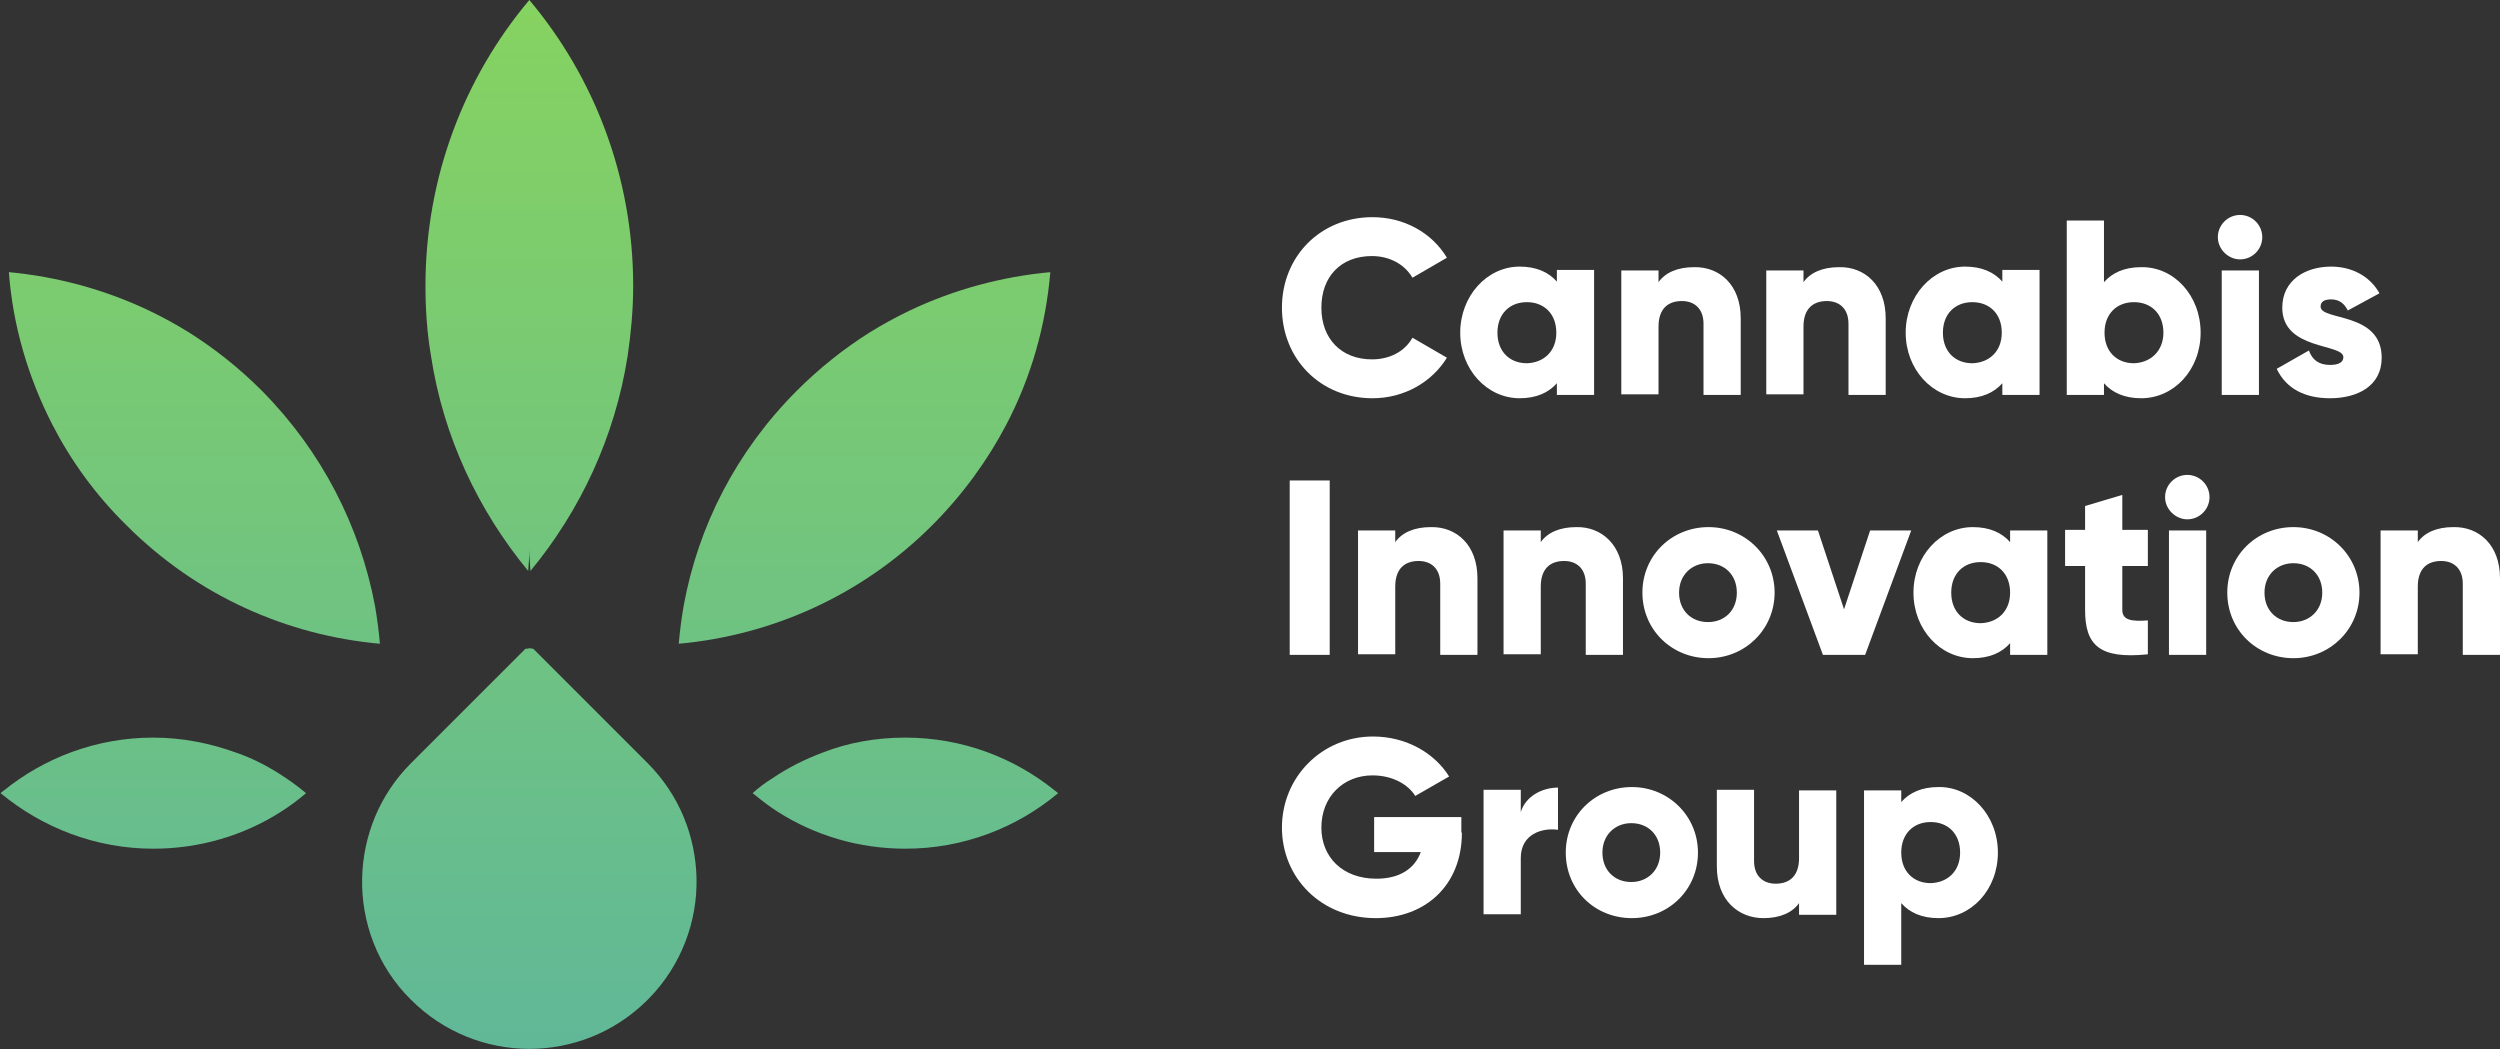 <?xml version="1.0" encoding="utf-8"?>
<!-- Generator: Adobe Illustrator 23.0.1, SVG Export Plug-In . SVG Version: 6.00 Build 0)  -->
<svg version="1.1" id="Layer_1" xmlns="http://www.w3.org/2000/svg" xmlns:xlink="http://www.w3.org/1999/xlink" x="0px" y="0px"
	 viewBox="0 0 450.1 188.9" style="enable-background:new 0 0 450.1 188.9;" xml:space="preserve">
<rect x="0" y="0" width="450.1" height="188.9" fill="#333333" stroke="none"/>
<style type="text/css">
	.st0{fill:url(#SVGID_1_);}
	.st1{fill:url(#SVGID_2_);}
	.st2{fill:url(#SVGID_3_);}
	.st3{fill:url(#SVGID_4_);}
	.st4{fill:url(#SVGID_5_);}
	.st5{fill:url(#SVGID_6_);}
	.st6{fill:#FFFFFF;}
</style>
<g>
	<g>
		<linearGradient id="SVGID_1_" gradientUnits="userSpaceOnUse" x1="95.281" y1="189.373" x2="95.281" y2="-0.868">
			<stop  offset="0" style="stop-color:#60B898"/>
			<stop  offset="1" style="stop-color:#86D360"/>
		</linearGradient>
		<path class="st0" d="M104.3,125.1l-8.3-8.3c-0.2,0-0.5-0.1-0.7-0.1c-0.2,0.1-0.5,0.1-0.7,0.1l-8.3,8.3L74,137.4
			c-5.7,5.7-8.6,13.1-8.8,20.6c-0.2,7.9,2.7,16,8.8,22c11.7,11.7,30.6,11.8,42.4,0.2l0.4-0.4c5.9-6,8.8-14,8.6-21.8
			c-0.2-7.5-3.1-14.9-8.8-20.6L104.3,125.1z"/>
		<linearGradient id="SVGID_2_" gradientUnits="userSpaceOnUse" x1="27.541" y1="189.373" x2="27.541" y2="-0.868">
			<stop  offset="0" style="stop-color:#60B898"/>
			<stop  offset="1" style="stop-color:#86D360"/>
		</linearGradient>
		<path class="st1" d="M42.5,135.5c-4.7-1.7-9.7-2.7-14.9-2.7c-10.2,0-19.6,3.6-27,9.6c-0.2,0.1-0.4,0.3-0.5,0.4
			c7.5,6.2,17.1,10,27.5,10c8.4,0,16.3-2.4,22.9-6.6c1.6-1,3.2-2.2,4.6-3.4c-1.2-1-2.4-1.9-3.6-2.7
			C48.7,138.2,45.7,136.6,42.5,135.5z"/>
		<linearGradient id="SVGID_3_" gradientUnits="userSpaceOnUse" x1="162.997" y1="189.373" x2="162.997" y2="-0.868">
			<stop  offset="0" style="stop-color:#60B898"/>
			<stop  offset="1" style="stop-color:#86D360"/>
		</linearGradient>
		<path class="st2" d="M163,132.8c-5.3,0-10.3,0.9-14.9,2.7c-3.2,1.2-6.2,2.7-9,4.6c-1.3,0.8-2.5,1.7-3.6,2.7c1.5,1.2,3,2.4,4.6,3.4
			c6.6,4.2,14.5,6.6,22.9,6.6c10.5,0,20.1-3.8,27.5-10c-0.2-0.2-0.4-0.3-0.5-0.4C182.6,136.4,173.2,132.8,163,132.8z"/>
		<linearGradient id="SVGID_4_" gradientUnits="userSpaceOnUse" x1="34.932" y1="189.373" x2="34.932" y2="-0.868">
			<stop  offset="0" style="stop-color:#60B898"/>
			<stop  offset="1" style="stop-color:#86D360"/>
		</linearGradient>
		<path class="st3" d="M68.4,115.9c-0.2-2.3-0.5-4.6-0.9-6.9C64.8,94.8,58,81.3,47.1,70.3c-4-4-8.4-7.5-13-10.4
			c-2.4-1.5-4.8-2.8-7.3-4c-8-3.8-16.6-6.1-25.2-6.9C2.3,58.5,5,67.8,9.4,76.4c3.4,6.6,7.8,12.7,13.4,18.2
			C35.5,107.3,51.7,114.4,68.4,115.9z"/>
		<linearGradient id="SVGID_5_" gradientUnits="userSpaceOnUse" x1="155.607" y1="189.373" x2="155.607" y2="-0.868">
			<stop  offset="0" style="stop-color:#60B898"/>
			<stop  offset="1" style="stop-color:#86D360"/>
		</linearGradient>
		<path class="st4" d="M163.8,55.9c-2.5,1.2-4.9,2.5-7.3,4c-4.6,2.9-9,6.4-13,10.4c-11,11-17.8,24.5-20.4,38.7
			c-0.4,2.3-0.7,4.6-0.9,6.9c16.6-1.5,32.9-8.6,45.6-21.3c5.5-5.5,10-11.7,13.4-18.2c4.5-8.6,7.1-17.9,7.9-27.4
			C180.4,49.8,171.8,52.1,163.8,55.9z"/>
		<linearGradient id="SVGID_6_" gradientUnits="userSpaceOnUse" x1="95.269" y1="189.373" x2="95.269" y2="-0.868">
			<stop  offset="0" style="stop-color:#60B898"/>
			<stop  offset="1" style="stop-color:#86D360"/>
		</linearGradient>
		<path class="st5" d="M95.1,102.8c0.1-1.3,0.2-2.6,0.2-4c0,1.3,0.1,2.7,0.2,4c9-10.9,15.2-24.1,17.5-38.7c0.6-4.1,1-8.3,1-12.6
			c0-19.6-7-37.6-18.7-51.5C83.6,13.9,76.6,31.9,76.6,51.5c0,4.3,0.3,8.5,1,12.6C79.8,78.6,86.1,91.9,95.1,102.8z"/>
	</g>
	<g>
		<path class="st6" d="M230.8,55.4c0-9.2,6.9-16.3,16.3-16.3c5.7,0,10.7,2.8,13.4,7.3l-6.2,3.6c-1.4-2.4-4.1-3.9-7.3-3.9
			c-5.6,0-9.1,3.7-9.1,9.3c0,5.6,3.6,9.3,9.1,9.3c3.2,0,5.9-1.4,7.3-3.9l6.2,3.6c-2.7,4.4-7.7,7.3-13.4,7.3
			C237.7,71.7,230.8,64.6,230.8,55.4z"/>
		<path class="st6" d="M287,48.7v22.4h-6.7V69c-1.5,1.7-3.7,2.7-6.7,2.7c-5.9,0-10.7-5.2-10.7-11.8S267.7,48,273.6,48
			c3,0,5.2,1,6.7,2.7v-2.1H287z M280.2,59.9c0-3.4-2.2-5.5-5.3-5.5c-3.1,0-5.3,2.1-5.3,5.5c0,3.4,2.2,5.5,5.3,5.5
			C278,65.3,280.2,63.2,280.2,59.9z"/>
		<path class="st6" d="M313.4,57.3v13.8h-6.7V58.3c0-2.8-1.7-4.1-3.9-4.1c-2.5,0-4.2,1.4-4.2,4.6v12.2h-6.7V48.7h6.7v2.1
			c1.2-1.7,3.4-2.7,6.4-2.7C309.6,48,313.4,51.3,313.4,57.3z"/>
		<path class="st6" d="M339.5,57.3v13.8h-6.7V58.3c0-2.8-1.7-4.1-3.9-4.1c-2.5,0-4.2,1.4-4.2,4.6v12.2H318V48.7h6.7v2.1
			c1.2-1.7,3.4-2.7,6.4-2.7C335.7,48,339.5,51.3,339.5,57.3z"/>
		<path class="st6" d="M367.2,48.7v22.4h-6.7V69c-1.5,1.7-3.7,2.7-6.7,2.7c-5.9,0-10.7-5.2-10.7-11.8S347.9,48,353.8,48
			c3,0,5.2,1,6.7,2.7v-2.1H367.2z M360.4,59.9c0-3.4-2.2-5.5-5.3-5.5c-3.1,0-5.3,2.1-5.3,5.5c0,3.4,2.2,5.5,5.3,5.5
			C358.2,65.3,360.4,63.2,360.4,59.9z"/>
		<path class="st6" d="M396.2,59.9c0,6.7-4.8,11.8-10.7,11.8c-3,0-5.2-1-6.7-2.7v2.1h-6.7V39.7h6.7v11.1c1.5-1.7,3.7-2.7,6.7-2.7
			C391.4,48,396.2,53.2,396.2,59.9z M389.5,59.9c0-3.4-2.2-5.5-5.3-5.5c-3.1,0-5.3,2.1-5.3,5.5c0,3.4,2.2,5.5,5.3,5.5
			C387.2,65.3,389.5,63.2,389.5,59.9z"/>
		<path class="st6" d="M399.3,42.7c0-2.2,1.8-4,4-4c2.2,0,4,1.8,4,4c0,2.2-1.8,4-4,4C401.2,46.7,399.3,44.9,399.3,42.7z M400,48.7
			h6.7v22.4H400V48.7z"/>
		<path class="st6" d="M428.8,64.4c0,5.2-4.5,7.3-9.3,7.3c-4.5,0-7.9-1.7-9.6-5.3l5.8-3.3c0.6,1.7,1.8,2.6,3.8,2.6
			c1.6,0,2.4-0.5,2.4-1.4c0-2.5-11-1.2-11-8.9c0-4.9,4.1-7.4,8.8-7.4c3.6,0,6.9,1.6,8.7,4.8l-5.7,3.1c-0.6-1.2-1.5-2-3-2
			c-1.2,0-1.9,0.4-1.9,1.3C417.8,57.8,428.8,56.1,428.8,64.4z"/>
		<path class="st6" d="M239.4,86.5v31.4h-7.2V86.5H239.4z"/>
		<path class="st6" d="M266,104.1v13.8h-6.7v-12.8c0-2.8-1.7-4.1-3.9-4.1c-2.5,0-4.2,1.4-4.2,4.6v12.2h-6.7V95.5h6.7v2.1
			c1.2-1.7,3.4-2.7,6.4-2.7C262.2,94.8,266,98.1,266,104.1z"/>
		<path class="st6" d="M292.2,104.1v13.8h-6.7v-12.8c0-2.8-1.7-4.1-3.9-4.1c-2.5,0-4.2,1.4-4.2,4.6v12.2h-6.7V95.5h6.7v2.1
			c1.2-1.7,3.4-2.7,6.4-2.7C288.3,94.8,292.2,98.1,292.2,104.1z"/>
		<path class="st6" d="M295.7,106.7c0-6.7,5.3-11.8,11.9-11.8s11.9,5.2,11.9,11.8s-5.3,11.8-11.9,11.8S295.7,113.4,295.7,106.7z
			 M312.7,106.7c0-3.2-2.2-5.3-5.2-5.3c-2.9,0-5.2,2.1-5.2,5.3c0,3.2,2.2,5.3,5.2,5.3C310.5,112,312.7,109.9,312.7,106.7z"/>
		<path class="st6" d="M344.1,95.5l-8.3,22.4h-7.6l-8.3-22.4h7.4l4.7,14.2l4.7-14.2H344.1z"/>
		<path class="st6" d="M368.6,95.5v22.4h-6.7v-2.1c-1.5,1.7-3.7,2.7-6.7,2.7c-5.9,0-10.7-5.2-10.7-11.8s4.8-11.8,10.7-11.8
			c3,0,5.2,1,6.7,2.7v-2.1H368.6z M361.9,106.7c0-3.4-2.2-5.5-5.3-5.5c-3.1,0-5.3,2.1-5.3,5.5c0,3.4,2.2,5.5,5.3,5.5
			C359.7,112.1,361.9,110,361.9,106.7z"/>
		<path class="st6" d="M382.1,101.9v7.9c0,1.9,1.7,2.1,4.6,1.9v6.1c-8.8,0.9-11.3-1.7-11.3-8v-7.9h-3.6v-6.5h3.6v-4.3l6.7-2v6.3h4.6
			v6.5H382.1z"/>
		<path class="st6" d="M389.8,89.5c0-2.2,1.8-4,4-4c2.2,0,4,1.8,4,4c0,2.2-1.8,4-4,4C391.7,93.5,389.8,91.7,389.8,89.5z M390.5,95.5
			h6.7v22.4h-6.7V95.5z"/>
		<path class="st6" d="M401,106.7c0-6.7,5.3-11.8,11.9-11.8c6.6,0,11.9,5.2,11.9,11.8s-5.3,11.8-11.9,11.8
			C406.3,118.5,401,113.4,401,106.7z M418.1,106.7c0-3.2-2.2-5.3-5.2-5.3c-2.9,0-5.2,2.1-5.2,5.3c0,3.2,2.2,5.3,5.2,5.3
			C415.8,112,418.1,109.9,418.1,106.7z"/>
		<path class="st6" d="M450.1,104.1v13.8h-6.7v-12.8c0-2.8-1.7-4.1-3.9-4.1c-2.5,0-4.2,1.4-4.2,4.6v12.2h-6.7V95.5h6.7v2.1
			c1.2-1.7,3.4-2.7,6.4-2.7C446.3,94.8,450.1,98.1,450.1,104.1z"/>
		<path class="st6" d="M263.2,149.9c0,9.6-6.7,15.4-15.5,15.4c-9.9,0-16.9-7.3-16.9-16.3c0-9.1,7.2-16.4,16.4-16.4
			c6,0,11.1,3,13.7,7.2l-6.1,3.5c-1.3-2.1-4.1-3.7-7.7-3.7c-5.3,0-9.2,3.9-9.2,9.4c0,5.3,3.8,9.2,9.9,9.2c4.2,0,6.9-1.8,8-4.8h-8.4
			v-6.3h15.7V149.9z"/>
		<path class="st6" d="M280.5,141.8v7.6c-2.8-0.4-6.7,0.7-6.7,5.1v10.1h-6.7v-22.4h6.7v4C274.7,143.3,277.7,141.8,280.5,141.8z"/>
		<path class="st6" d="M281.9,153.5c0-6.7,5.3-11.8,11.9-11.8c6.6,0,11.9,5.2,11.9,11.8c0,6.7-5.3,11.8-11.9,11.8
			C287.1,165.3,281.9,160.2,281.9,153.5z M298.9,153.5c0-3.2-2.2-5.3-5.2-5.3c-2.9,0-5.2,2.1-5.2,5.3c0,3.2,2.2,5.3,5.2,5.3
			C296.6,158.8,298.9,156.7,298.9,153.5z"/>
		<path class="st6" d="M330.6,142.3v22.4h-6.7v-2.1c-1.2,1.7-3.4,2.7-6.4,2.7c-4.5,0-8.4-3.2-8.4-9.3v-13.8h6.7V155
			c0,2.8,1.7,4.1,3.9,4.1c2.5,0,4.2-1.4,4.2-4.6v-12.2H330.6z"/>
		<path class="st6" d="M359.7,153.5c0,6.7-4.8,11.8-10.7,11.8c-3,0-5.2-1-6.7-2.7v11.1h-6.7v-31.4h6.7v2.1c1.5-1.7,3.7-2.7,6.7-2.7
			C354.8,141.6,359.7,146.8,359.7,153.5z M352.9,153.5c0-3.4-2.2-5.5-5.3-5.5c-3.1,0-5.3,2.1-5.3,5.5s2.2,5.5,5.3,5.5
			C350.7,158.9,352.9,156.8,352.9,153.5z"/>
	</g>
</g>
</svg>
